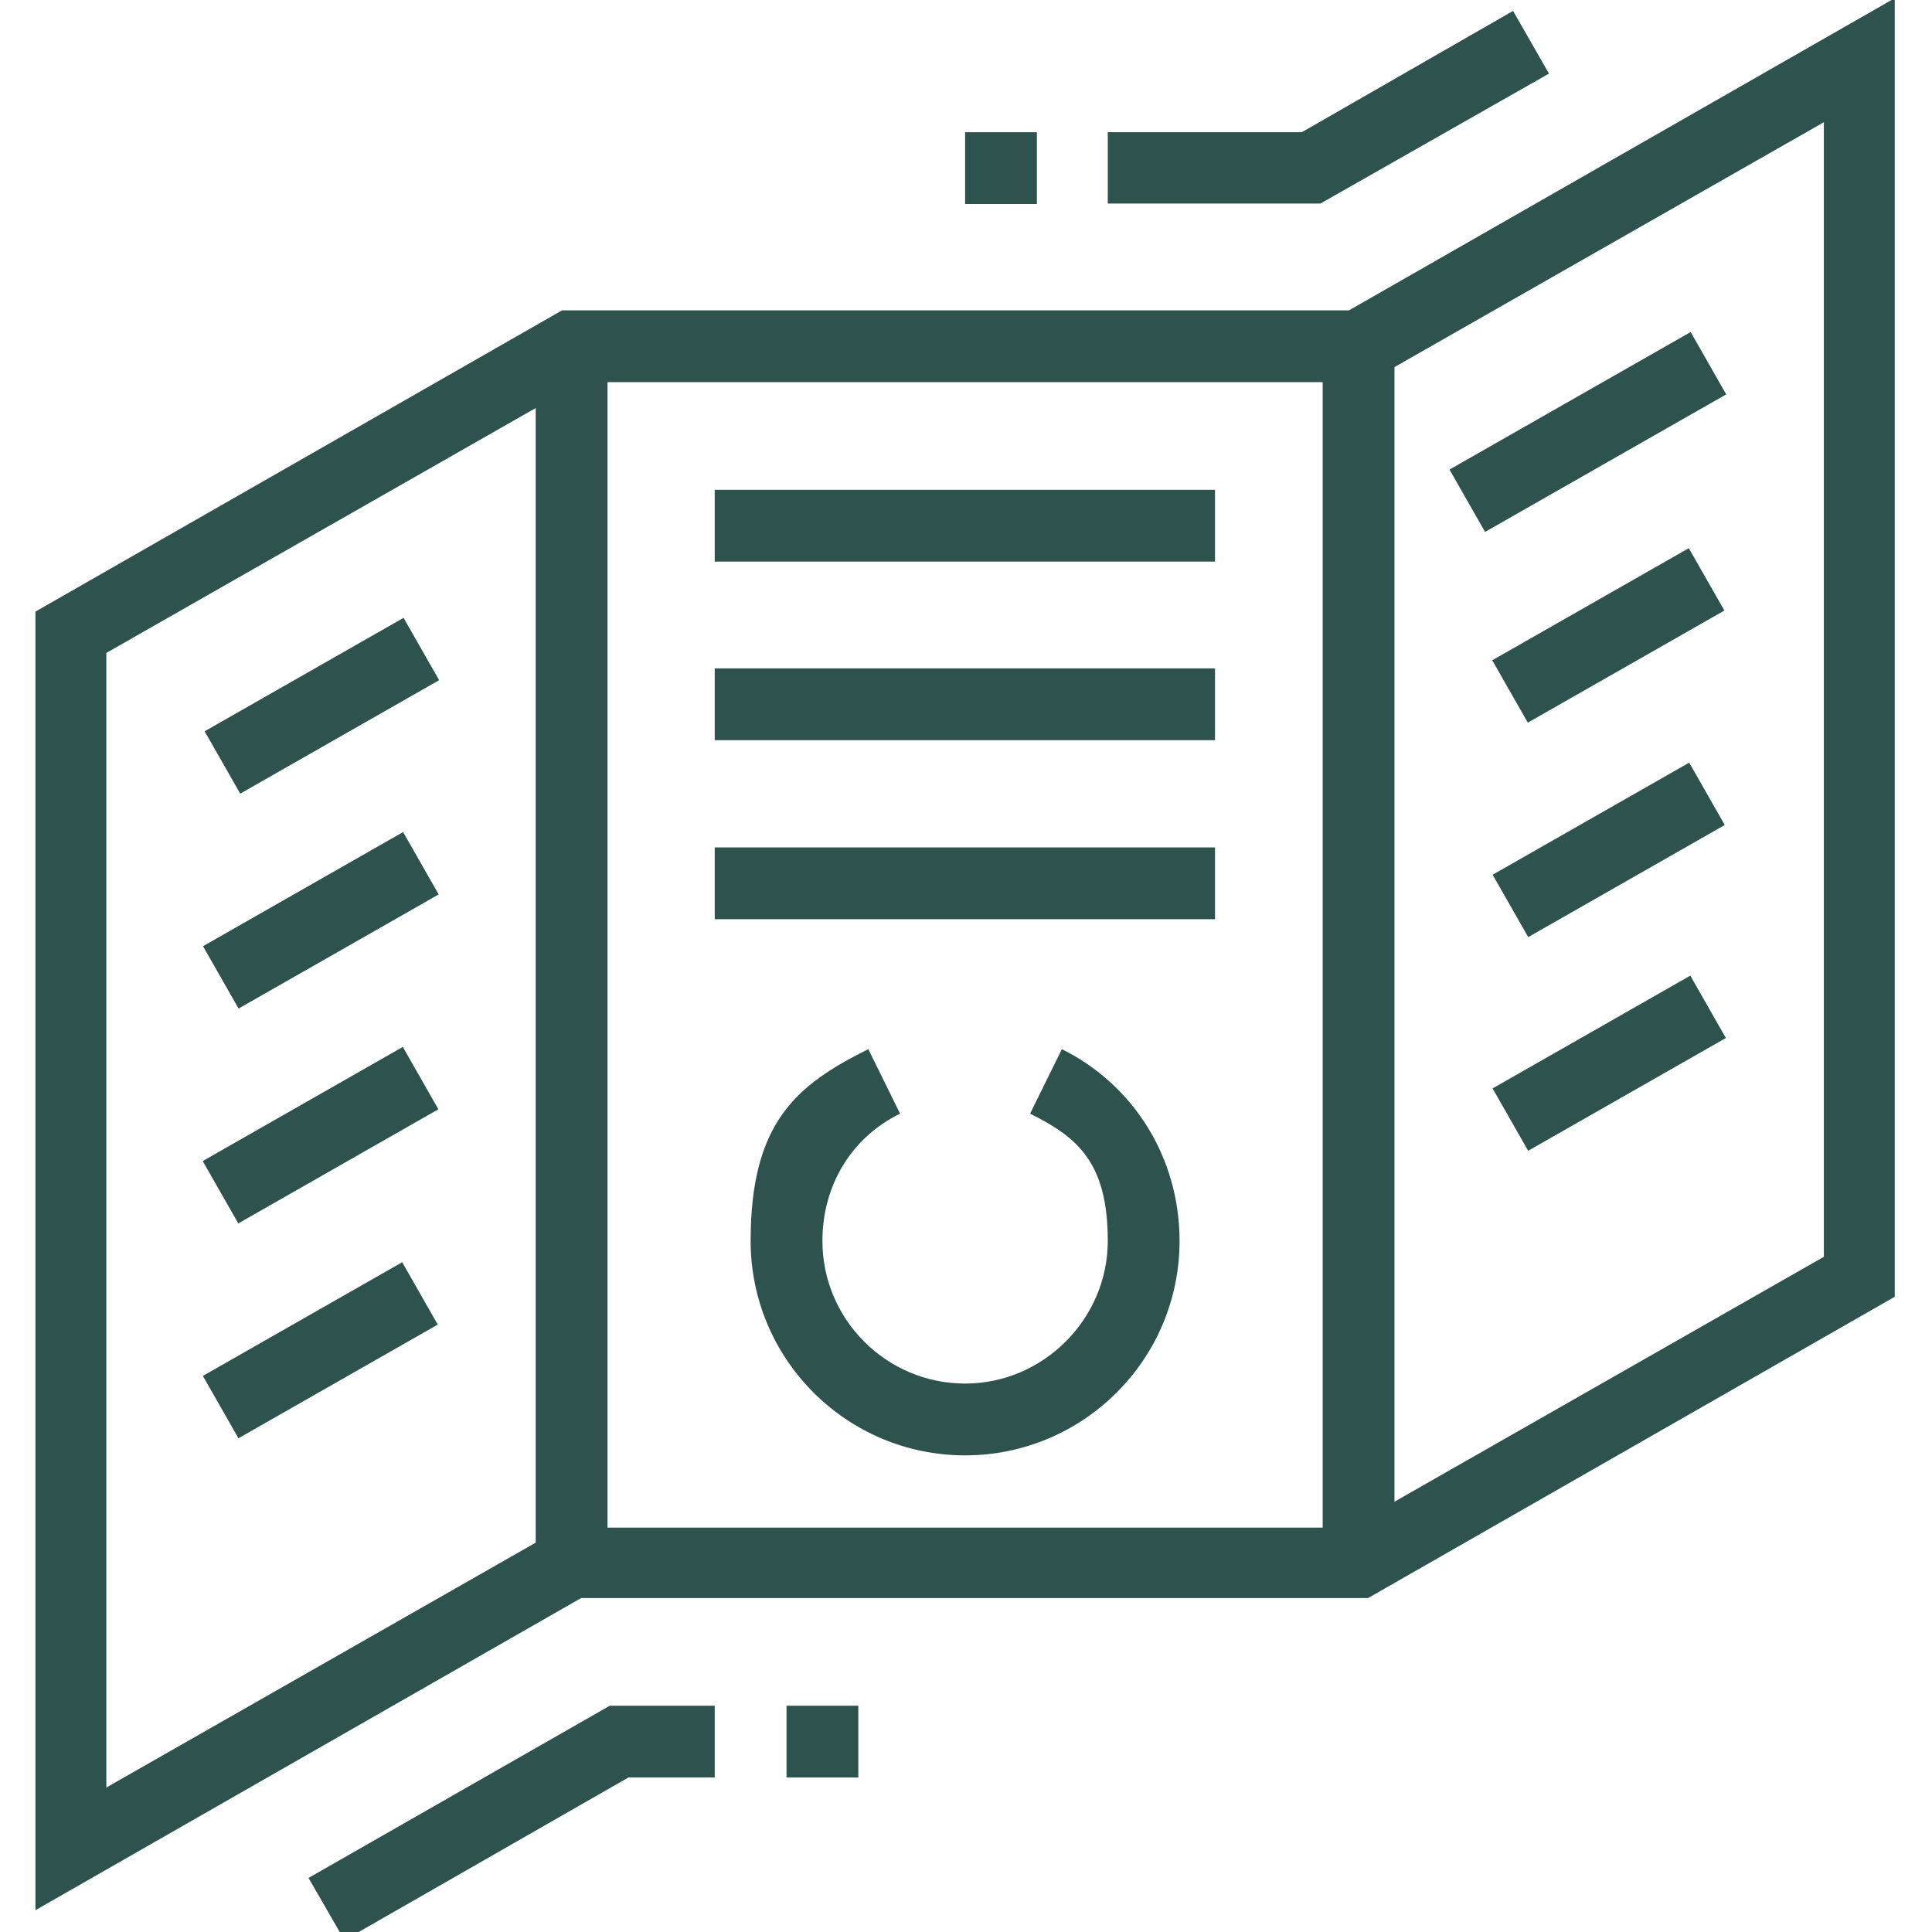<?xml version="1.0" encoding="UTF-8"?>
<svg xmlns="http://www.w3.org/2000/svg" version="1.1" viewBox="0 0 425.2 425.2" width="65535" height="65535">
  <defs>
    <style>
      .cls-1 {
        fill: #2e534e;
      }
    </style>
  </defs>
  
  <g>
    <g id="Ebene_1">
      <g id="Ebene_1-2" data-name="Ebene_1">
        <g>
          <polygon class="cls-1" points="75.8 427 67.9 413.3 134.2 375.4 157.3 375.4 157.3 391.2 138.3 391.2 75.8 427"/>
          <rect class="cls-1" x="173.1" y="375.4" width="15.8" height="15.8"/>
          <polygon class="cls-1" points="290.6 44.8 243.8 44.8 243.8 29.1 286.5 29.1 333 2.4 340.9 16.2 290.6 44.8"/>
          <rect class="cls-1" x="212.4" y="29.1" width="15.8" height="15.8"/>
          <path class="cls-1" d="M7.8,420.4V134.6l115.9-66.3h173.2L417-.4v285.8l-115.9,66.3H127.9L7.8,420.4h0ZM23.4,143.9v249.5l100.3-57.2h173.2l104.5-59.6V26.9l-100.3,57.2H127.9l-104.5,59.6h0Z"/>
          <rect class="cls-1" x="117.9" y="76.4" width="15.8" height="267.6"/>
          <rect class="cls-1" x="291.1" y="76.4" width="15.8" height="267.6"/>
          <rect class="cls-1" x="318.9" y="87.2" width="61.1" height="15.8" transform="translate(-1.2 185.6) rotate(-29.7)"/>
          <rect class="cls-1" x="45.6" y="147.4" width="50.4" height="15.8" transform="translate(-67.6 55.5) rotate(-29.7)"/>
          <rect class="cls-1" x="329.1" y="131.9" width="49.8" height="15.8" transform="translate(-22.8 193.8) rotate(-29.7)"/>
          <rect class="cls-1" x="45.2" y="194.6" width="50.7" height="15.8" transform="translate(-91 61.6) rotate(-29.7)"/>
          <rect class="cls-1" x="329.1" y="179.1" width="49.8" height="15.8" transform="translate(-46.1 200) rotate(-29.7)"/>
          <rect class="cls-1" x="45.2" y="241.9" width="50.7" height="15.8" transform="translate(-114.5 67.8) rotate(-29.7)"/>
          <rect class="cls-1" x="329.1" y="226.1" width="50.1" height="15.8" transform="translate(-69.4 206.2) rotate(-29.7)"/>
          <rect class="cls-1" x="45.2" y="289.2" width="50.5" height="15.8" transform="translate(-137.9 74) rotate(-29.7)"/>
          <rect class="cls-1" x="157.3" y="107.8" width="110.1" height="15.8"/>
          <rect class="cls-1" x="157.3" y="147.1" width="110.1" height="15.8"/>
          <rect class="cls-1" x="157.3" y="186.5" width="110.1" height="15.8"/>
          <path class="cls-1" d="M212.4,320.3c-26.1,0-47.2-21.2-47.2-47.2s10-34.3,25.9-42.2l7,14.2c-10.7,5.2-17.1,15.8-17.1,28,0,17.4,14.2,31.4,31.4,31.4s31.4-14.2,31.4-31.4-6.6-22.8-17.1-28l7-14.2c15.9,7.9,25.9,24,25.9,42.2,0,26.1-21.2,47.2-47.2,47.2Z"/>
        </g>
      </g>
    </g>
  </g>
</svg>
